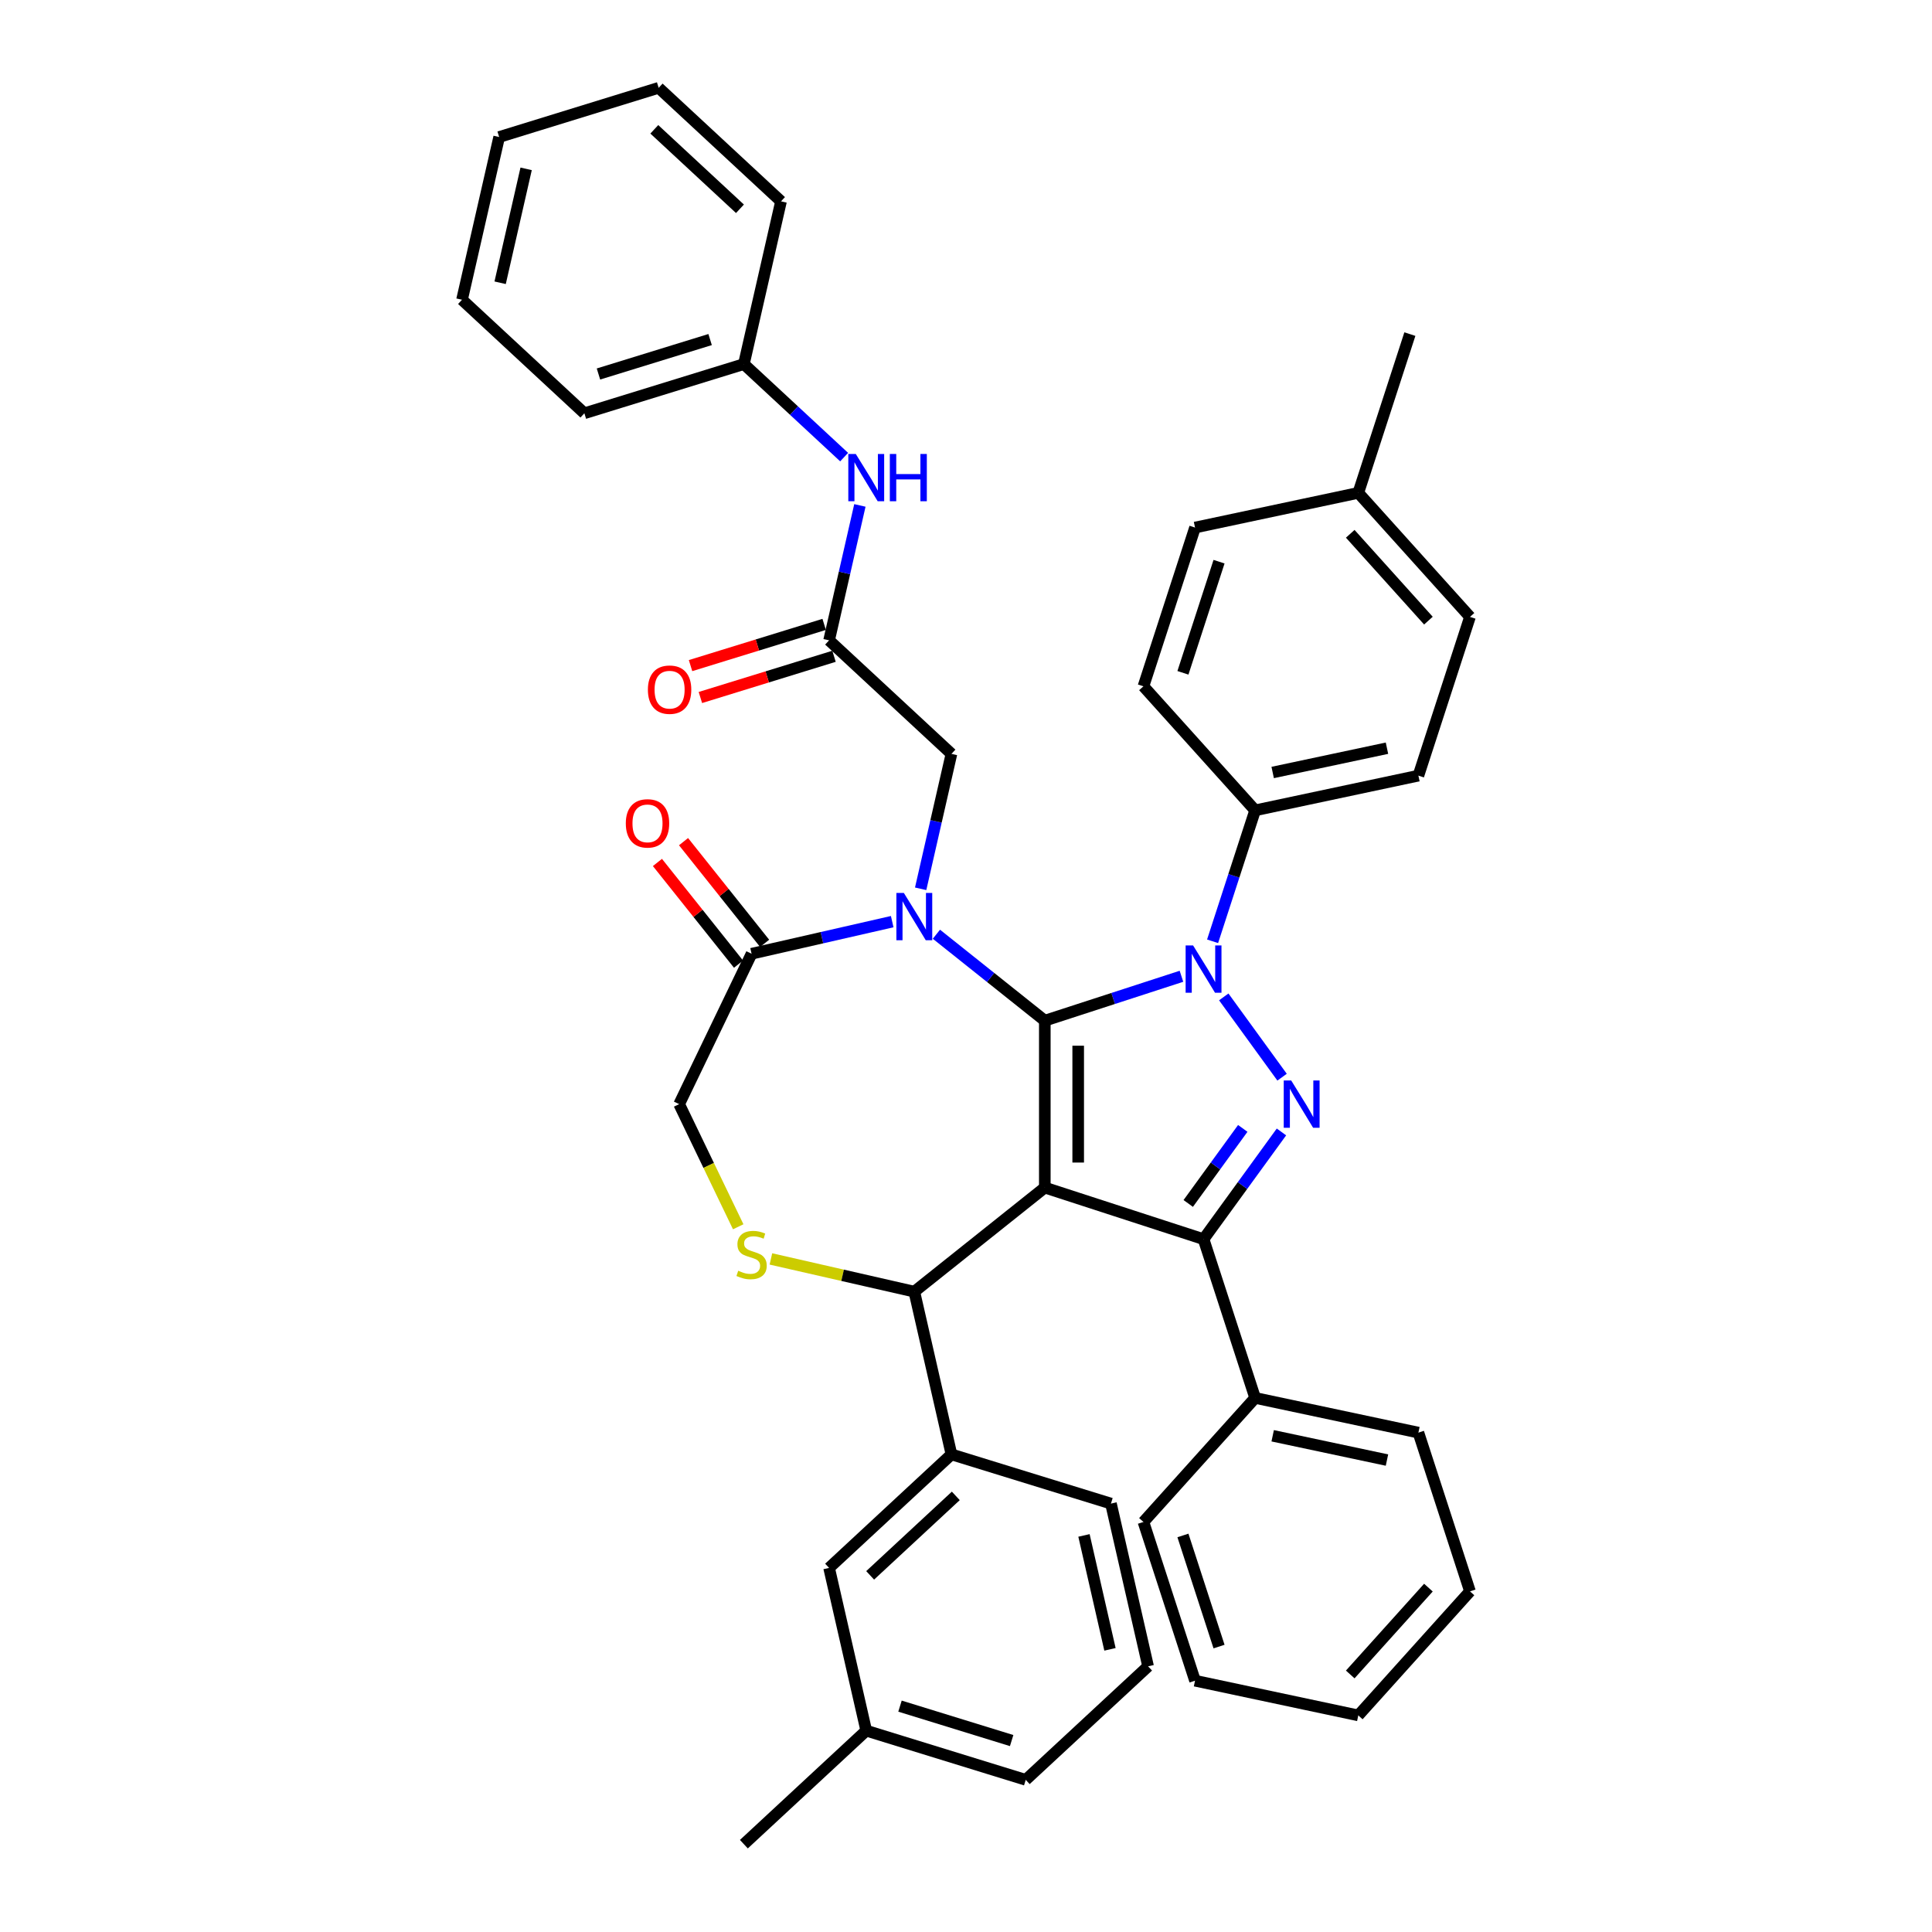 <?xml version='1.0' encoding='iso-8859-1'?>
<svg version='1.1' baseProfile='full'
              xmlns='http://www.w3.org/2000/svg'
                      xmlns:rdkit='http://www.rdkit.org/xml'
                      xmlns:xlink='http://www.w3.org/1999/xlink'
                  xml:space='preserve'
width='1000px' height='1000px' viewBox='0 0 1000 1000'>
<!-- END OF HEADER -->
<rect style='opacity:1.0;fill:#FFFFFF;stroke:none' width='1000' height='1000' x='0' y='0'> </rect>
<path class='bond-0' d='M 429.137,331.44 L 437.107,296.522' style='fill:none;fill-rule:evenodd;stroke:#000000;stroke-width:6px;stroke-linecap:butt;stroke-linejoin:miter;stroke-opacity:1' />
<path class='bond-0' d='M 437.107,296.522 L 445.076,261.604' style='fill:none;fill-rule:evenodd;stroke:#0000FF;stroke-width:6px;stroke-linecap:butt;stroke-linejoin:miter;stroke-opacity:1' />
<path class='bond-1' d='M 426.59,323.184 L 392.007,333.851' style='fill:none;fill-rule:evenodd;stroke:#000000;stroke-width:6px;stroke-linecap:butt;stroke-linejoin:miter;stroke-opacity:1' />
<path class='bond-1' d='M 392.007,333.851 L 357.425,344.519' style='fill:none;fill-rule:evenodd;stroke:#FF0000;stroke-width:6px;stroke-linecap:butt;stroke-linejoin:miter;stroke-opacity:1' />
<path class='bond-1' d='M 431.683,339.695 L 397.101,350.363' style='fill:none;fill-rule:evenodd;stroke:#000000;stroke-width:6px;stroke-linecap:butt;stroke-linejoin:miter;stroke-opacity:1' />
<path class='bond-1' d='M 397.101,350.363 L 362.518,361.03' style='fill:none;fill-rule:evenodd;stroke:#FF0000;stroke-width:6px;stroke-linecap:butt;stroke-linejoin:miter;stroke-opacity:1' />
<path class='bond-2' d='M 429.137,331.44 L 492.469,390.203' style='fill:none;fill-rule:evenodd;stroke:#000000;stroke-width:6px;stroke-linecap:butt;stroke-linejoin:miter;stroke-opacity:1' />
<path class='bond-3' d='M 385.029,188.447 L 302.473,213.913' style='fill:none;fill-rule:evenodd;stroke:#000000;stroke-width:6px;stroke-linecap:butt;stroke-linejoin:miter;stroke-opacity:1' />
<path class='bond-3' d='M 367.553,175.756 L 309.763,193.581' style='fill:none;fill-rule:evenodd;stroke:#000000;stroke-width:6px;stroke-linecap:butt;stroke-linejoin:miter;stroke-opacity:1' />
<path class='bond-4' d='M 385.029,188.447 L 404.254,104.218' style='fill:none;fill-rule:evenodd;stroke:#000000;stroke-width:6px;stroke-linecap:butt;stroke-linejoin:miter;stroke-opacity:1' />
<path class='bond-5' d='M 385.029,188.447 L 410.976,212.522' style='fill:none;fill-rule:evenodd;stroke:#000000;stroke-width:6px;stroke-linecap:butt;stroke-linejoin:miter;stroke-opacity:1' />
<path class='bond-5' d='M 410.976,212.522 L 436.923,236.597' style='fill:none;fill-rule:evenodd;stroke:#0000FF;stroke-width:6px;stroke-linecap:butt;stroke-linejoin:miter;stroke-opacity:1' />
<path class='bond-6' d='M 302.473,213.913 L 239.141,155.149' style='fill:none;fill-rule:evenodd;stroke:#000000;stroke-width:6px;stroke-linecap:butt;stroke-linejoin:miter;stroke-opacity:1' />
<path class='bond-7' d='M 627.634,487.208 L 638.644,453.321' style='fill:none;fill-rule:evenodd;stroke:#0000FF;stroke-width:6px;stroke-linecap:butt;stroke-linejoin:miter;stroke-opacity:1' />
<path class='bond-7' d='M 638.644,453.321 L 649.655,419.435' style='fill:none;fill-rule:evenodd;stroke:#000000;stroke-width:6px;stroke-linecap:butt;stroke-linejoin:miter;stroke-opacity:1' />
<path class='bond-8' d='M 611.518,505.318 L 576.155,516.808' style='fill:none;fill-rule:evenodd;stroke:#0000FF;stroke-width:6px;stroke-linecap:butt;stroke-linejoin:miter;stroke-opacity:1' />
<path class='bond-8' d='M 576.155,516.808 L 540.791,528.299' style='fill:none;fill-rule:evenodd;stroke:#000000;stroke-width:6px;stroke-linecap:butt;stroke-linejoin:miter;stroke-opacity:1' />
<path class='bond-9' d='M 633.415,515.995 L 663.605,557.548' style='fill:none;fill-rule:evenodd;stroke:#0000FF;stroke-width:6px;stroke-linecap:butt;stroke-linejoin:miter;stroke-opacity:1' />
<path class='bond-10' d='M 622.957,641.391 L 649.655,723.558' style='fill:none;fill-rule:evenodd;stroke:#000000;stroke-width:6px;stroke-linecap:butt;stroke-linejoin:miter;stroke-opacity:1' />
<path class='bond-11' d='M 622.957,641.391 L 540.791,614.694' style='fill:none;fill-rule:evenodd;stroke:#000000;stroke-width:6px;stroke-linecap:butt;stroke-linejoin:miter;stroke-opacity:1' />
<path class='bond-12' d='M 622.957,641.391 L 643.119,613.641' style='fill:none;fill-rule:evenodd;stroke:#000000;stroke-width:6px;stroke-linecap:butt;stroke-linejoin:miter;stroke-opacity:1' />
<path class='bond-12' d='M 643.119,613.641 L 663.282,585.89' style='fill:none;fill-rule:evenodd;stroke:#0000FF;stroke-width:6px;stroke-linecap:butt;stroke-linejoin:miter;stroke-opacity:1' />
<path class='bond-12' d='M 615.027,622.91 L 629.14,603.484' style='fill:none;fill-rule:evenodd;stroke:#000000;stroke-width:6px;stroke-linecap:butt;stroke-linejoin:miter;stroke-opacity:1' />
<path class='bond-12' d='M 629.14,603.484 L 643.254,584.059' style='fill:none;fill-rule:evenodd;stroke:#0000FF;stroke-width:6px;stroke-linecap:butt;stroke-linejoin:miter;stroke-opacity:1' />
<path class='bond-13' d='M 540.791,614.694 L 540.791,528.299' style='fill:none;fill-rule:evenodd;stroke:#000000;stroke-width:6px;stroke-linecap:butt;stroke-linejoin:miter;stroke-opacity:1' />
<path class='bond-13' d='M 558.07,601.735 L 558.07,541.258' style='fill:none;fill-rule:evenodd;stroke:#000000;stroke-width:6px;stroke-linecap:butt;stroke-linejoin:miter;stroke-opacity:1' />
<path class='bond-14' d='M 540.791,614.694 L 473.244,668.56' style='fill:none;fill-rule:evenodd;stroke:#000000;stroke-width:6px;stroke-linecap:butt;stroke-linejoin:miter;stroke-opacity:1' />
<path class='bond-15' d='M 540.791,528.299 L 512.737,505.927' style='fill:none;fill-rule:evenodd;stroke:#000000;stroke-width:6px;stroke-linecap:butt;stroke-linejoin:miter;stroke-opacity:1' />
<path class='bond-15' d='M 512.737,505.927 L 484.683,483.554' style='fill:none;fill-rule:evenodd;stroke:#0000FF;stroke-width:6px;stroke-linecap:butt;stroke-linejoin:miter;stroke-opacity:1' />
<path class='bond-16' d='M 461.805,477.043 L 425.41,485.35' style='fill:none;fill-rule:evenodd;stroke:#0000FF;stroke-width:6px;stroke-linecap:butt;stroke-linejoin:miter;stroke-opacity:1' />
<path class='bond-16' d='M 425.41,485.35 L 389.015,493.657' style='fill:none;fill-rule:evenodd;stroke:#000000;stroke-width:6px;stroke-linecap:butt;stroke-linejoin:miter;stroke-opacity:1' />
<path class='bond-17' d='M 476.529,460.039 L 484.499,425.121' style='fill:none;fill-rule:evenodd;stroke:#0000FF;stroke-width:6px;stroke-linecap:butt;stroke-linejoin:miter;stroke-opacity:1' />
<path class='bond-17' d='M 484.499,425.121 L 492.469,390.203' style='fill:none;fill-rule:evenodd;stroke:#000000;stroke-width:6px;stroke-linecap:butt;stroke-linejoin:miter;stroke-opacity:1' />
<path class='bond-18' d='M 389.015,493.657 L 351.53,571.496' style='fill:none;fill-rule:evenodd;stroke:#000000;stroke-width:6px;stroke-linecap:butt;stroke-linejoin:miter;stroke-opacity:1' />
<path class='bond-19' d='M 395.77,488.27 L 374.782,461.953' style='fill:none;fill-rule:evenodd;stroke:#000000;stroke-width:6px;stroke-linecap:butt;stroke-linejoin:miter;stroke-opacity:1' />
<path class='bond-19' d='M 374.782,461.953 L 353.795,435.636' style='fill:none;fill-rule:evenodd;stroke:#FF0000;stroke-width:6px;stroke-linecap:butt;stroke-linejoin:miter;stroke-opacity:1' />
<path class='bond-19' d='M 382.261,499.044 L 361.273,472.726' style='fill:none;fill-rule:evenodd;stroke:#000000;stroke-width:6px;stroke-linecap:butt;stroke-linejoin:miter;stroke-opacity:1' />
<path class='bond-19' d='M 361.273,472.726 L 340.286,446.409' style='fill:none;fill-rule:evenodd;stroke:#FF0000;stroke-width:6px;stroke-linecap:butt;stroke-linejoin:miter;stroke-opacity:1' />
<path class='bond-20' d='M 351.53,571.496 L 366.815,603.237' style='fill:none;fill-rule:evenodd;stroke:#000000;stroke-width:6px;stroke-linecap:butt;stroke-linejoin:miter;stroke-opacity:1' />
<path class='bond-20' d='M 366.815,603.237 L 382.1,634.977' style='fill:none;fill-rule:evenodd;stroke:#CCCC00;stroke-width:6px;stroke-linecap:butt;stroke-linejoin:miter;stroke-opacity:1' />
<path class='bond-21' d='M 399.02,651.619 L 436.132,660.09' style='fill:none;fill-rule:evenodd;stroke:#CCCC00;stroke-width:6px;stroke-linecap:butt;stroke-linejoin:miter;stroke-opacity:1' />
<path class='bond-21' d='M 436.132,660.09 L 473.244,668.56' style='fill:none;fill-rule:evenodd;stroke:#000000;stroke-width:6px;stroke-linecap:butt;stroke-linejoin:miter;stroke-opacity:1' />
<path class='bond-22' d='M 473.244,668.56 L 492.469,752.789' style='fill:none;fill-rule:evenodd;stroke:#000000;stroke-width:6px;stroke-linecap:butt;stroke-linejoin:miter;stroke-opacity:1' />
<path class='bond-23' d='M 492.469,752.789 L 429.137,811.553' style='fill:none;fill-rule:evenodd;stroke:#000000;stroke-width:6px;stroke-linecap:butt;stroke-linejoin:miter;stroke-opacity:1' />
<path class='bond-23' d='M 494.722,774.27 L 450.389,815.405' style='fill:none;fill-rule:evenodd;stroke:#000000;stroke-width:6px;stroke-linecap:butt;stroke-linejoin:miter;stroke-opacity:1' />
<path class='bond-24' d='M 492.469,752.789 L 575.026,778.255' style='fill:none;fill-rule:evenodd;stroke:#000000;stroke-width:6px;stroke-linecap:butt;stroke-linejoin:miter;stroke-opacity:1' />
<path class='bond-25' d='M 429.137,811.553 L 448.362,895.782' style='fill:none;fill-rule:evenodd;stroke:#000000;stroke-width:6px;stroke-linecap:butt;stroke-linejoin:miter;stroke-opacity:1' />
<path class='bond-26' d='M 575.026,778.255 L 594.25,862.484' style='fill:none;fill-rule:evenodd;stroke:#000000;stroke-width:6px;stroke-linecap:butt;stroke-linejoin:miter;stroke-opacity:1' />
<path class='bond-26' d='M 561.064,794.734 L 574.521,853.694' style='fill:none;fill-rule:evenodd;stroke:#000000;stroke-width:6px;stroke-linecap:butt;stroke-linejoin:miter;stroke-opacity:1' />
<path class='bond-27' d='M 649.655,419.435 L 734.162,401.472' style='fill:none;fill-rule:evenodd;stroke:#000000;stroke-width:6px;stroke-linecap:butt;stroke-linejoin:miter;stroke-opacity:1' />
<path class='bond-27' d='M 658.738,399.839 L 717.893,387.265' style='fill:none;fill-rule:evenodd;stroke:#000000;stroke-width:6px;stroke-linecap:butt;stroke-linejoin:miter;stroke-opacity:1' />
<path class='bond-28' d='M 649.655,419.435 L 591.845,355.231' style='fill:none;fill-rule:evenodd;stroke:#000000;stroke-width:6px;stroke-linecap:butt;stroke-linejoin:miter;stroke-opacity:1' />
<path class='bond-29' d='M 703.05,255.101 L 760.859,319.305' style='fill:none;fill-rule:evenodd;stroke:#000000;stroke-width:6px;stroke-linecap:butt;stroke-linejoin:miter;stroke-opacity:1' />
<path class='bond-29' d='M 698.88,276.294 L 739.347,321.237' style='fill:none;fill-rule:evenodd;stroke:#000000;stroke-width:6px;stroke-linecap:butt;stroke-linejoin:miter;stroke-opacity:1' />
<path class='bond-30' d='M 703.05,255.101 L 729.747,172.935' style='fill:none;fill-rule:evenodd;stroke:#000000;stroke-width:6px;stroke-linecap:butt;stroke-linejoin:miter;stroke-opacity:1' />
<path class='bond-31' d='M 703.05,255.101 L 618.543,273.064' style='fill:none;fill-rule:evenodd;stroke:#000000;stroke-width:6px;stroke-linecap:butt;stroke-linejoin:miter;stroke-opacity:1' />
<path class='bond-32' d='M 649.655,723.558 L 734.162,741.521' style='fill:none;fill-rule:evenodd;stroke:#000000;stroke-width:6px;stroke-linecap:butt;stroke-linejoin:miter;stroke-opacity:1' />
<path class='bond-32' d='M 658.738,743.154 L 717.893,755.728' style='fill:none;fill-rule:evenodd;stroke:#000000;stroke-width:6px;stroke-linecap:butt;stroke-linejoin:miter;stroke-opacity:1' />
<path class='bond-33' d='M 649.655,723.558 L 591.845,787.762' style='fill:none;fill-rule:evenodd;stroke:#000000;stroke-width:6px;stroke-linecap:butt;stroke-linejoin:miter;stroke-opacity:1' />
<path class='bond-34' d='M 734.162,741.521 L 760.859,823.687' style='fill:none;fill-rule:evenodd;stroke:#000000;stroke-width:6px;stroke-linecap:butt;stroke-linejoin:miter;stroke-opacity:1' />
<path class='bond-35' d='M 591.845,787.762 L 618.543,869.929' style='fill:none;fill-rule:evenodd;stroke:#000000;stroke-width:6px;stroke-linecap:butt;stroke-linejoin:miter;stroke-opacity:1' />
<path class='bond-35' d='M 612.283,794.748 L 630.971,852.264' style='fill:none;fill-rule:evenodd;stroke:#000000;stroke-width:6px;stroke-linecap:butt;stroke-linejoin:miter;stroke-opacity:1' />
<path class='bond-36' d='M 760.859,823.687 L 703.05,887.891' style='fill:none;fill-rule:evenodd;stroke:#000000;stroke-width:6px;stroke-linecap:butt;stroke-linejoin:miter;stroke-opacity:1' />
<path class='bond-36' d='M 739.347,821.756 L 698.88,866.699' style='fill:none;fill-rule:evenodd;stroke:#000000;stroke-width:6px;stroke-linecap:butt;stroke-linejoin:miter;stroke-opacity:1' />
<path class='bond-37' d='M 618.543,869.929 L 703.05,887.891' style='fill:none;fill-rule:evenodd;stroke:#000000;stroke-width:6px;stroke-linecap:butt;stroke-linejoin:miter;stroke-opacity:1' />
<path class='bond-38' d='M 734.162,401.472 L 760.859,319.305' style='fill:none;fill-rule:evenodd;stroke:#000000;stroke-width:6px;stroke-linecap:butt;stroke-linejoin:miter;stroke-opacity:1' />
<path class='bond-39' d='M 591.845,355.231 L 618.543,273.064' style='fill:none;fill-rule:evenodd;stroke:#000000;stroke-width:6px;stroke-linecap:butt;stroke-linejoin:miter;stroke-opacity:1' />
<path class='bond-39' d='M 612.283,348.245 L 630.971,290.728' style='fill:none;fill-rule:evenodd;stroke:#000000;stroke-width:6px;stroke-linecap:butt;stroke-linejoin:miter;stroke-opacity:1' />
<path class='bond-40' d='M 448.362,895.782 L 385.029,954.545' style='fill:none;fill-rule:evenodd;stroke:#000000;stroke-width:6px;stroke-linecap:butt;stroke-linejoin:miter;stroke-opacity:1' />
<path class='bond-41' d='M 448.362,895.782 L 530.918,921.247' style='fill:none;fill-rule:evenodd;stroke:#000000;stroke-width:6px;stroke-linecap:butt;stroke-linejoin:miter;stroke-opacity:1' />
<path class='bond-41' d='M 465.838,883.09 L 523.628,900.916' style='fill:none;fill-rule:evenodd;stroke:#000000;stroke-width:6px;stroke-linecap:butt;stroke-linejoin:miter;stroke-opacity:1' />
<path class='bond-42' d='M 594.25,862.484 L 530.918,921.247' style='fill:none;fill-rule:evenodd;stroke:#000000;stroke-width:6px;stroke-linecap:butt;stroke-linejoin:miter;stroke-opacity:1' />
<path class='bond-43' d='M 404.254,104.218 L 340.922,45.455' style='fill:none;fill-rule:evenodd;stroke:#000000;stroke-width:6px;stroke-linecap:butt;stroke-linejoin:miter;stroke-opacity:1' />
<path class='bond-43' d='M 383.002,108.07 L 338.669,66.936' style='fill:none;fill-rule:evenodd;stroke:#000000;stroke-width:6px;stroke-linecap:butt;stroke-linejoin:miter;stroke-opacity:1' />
<path class='bond-44' d='M 239.141,155.149 L 258.365,70.92' style='fill:none;fill-rule:evenodd;stroke:#000000;stroke-width:6px;stroke-linecap:butt;stroke-linejoin:miter;stroke-opacity:1' />
<path class='bond-44' d='M 258.87,146.36 L 272.327,87.399' style='fill:none;fill-rule:evenodd;stroke:#000000;stroke-width:6px;stroke-linecap:butt;stroke-linejoin:miter;stroke-opacity:1' />
<path class='bond-45' d='M 340.922,45.455 L 258.365,70.92' style='fill:none;fill-rule:evenodd;stroke:#000000;stroke-width:6px;stroke-linecap:butt;stroke-linejoin:miter;stroke-opacity:1' />
<path  class='atom-2' d='M 442.953 234.977
L 450.971 247.936
Q 451.765 249.215, 453.044 251.53
Q 454.323 253.846, 454.392 253.984
L 454.392 234.977
L 457.64 234.977
L 457.64 259.444
L 454.288 259.444
L 445.683 245.275
Q 444.681 243.617, 443.61 241.716
Q 442.573 239.815, 442.262 239.228
L 442.262 259.444
L 439.083 259.444
L 439.083 234.977
L 442.953 234.977
' fill='#0000FF'/>
<path  class='atom-2' d='M 460.578 234.977
L 463.895 234.977
L 463.895 245.379
L 476.405 245.379
L 476.405 234.977
L 479.723 234.977
L 479.723 259.444
L 476.405 259.444
L 476.405 248.144
L 463.895 248.144
L 463.895 259.444
L 460.578 259.444
L 460.578 234.977
' fill='#0000FF'/>
<path  class='atom-3' d='M 335.349 356.974
Q 335.349 351.099, 338.252 347.816
Q 341.154 344.533, 346.58 344.533
Q 352.006 344.533, 354.908 347.816
Q 357.811 351.099, 357.811 356.974
Q 357.811 362.918, 354.874 366.305
Q 351.936 369.657, 346.58 369.657
Q 341.189 369.657, 338.252 366.305
Q 335.349 362.953, 335.349 356.974
M 346.58 366.892
Q 350.312 366.892, 352.317 364.404
Q 354.356 361.881, 354.356 356.974
Q 354.356 352.171, 352.317 349.752
Q 350.312 347.298, 346.58 347.298
Q 342.848 347.298, 340.809 349.717
Q 338.804 352.136, 338.804 356.974
Q 338.804 361.916, 340.809 364.404
Q 342.848 366.892, 346.58 366.892
' fill='#FF0000'/>
<path  class='atom-5' d='M 617.549 489.368
L 625.566 502.327
Q 626.361 503.606, 627.64 505.921
Q 628.918 508.236, 628.988 508.375
L 628.988 489.368
L 632.236 489.368
L 632.236 513.835
L 628.884 513.835
L 620.279 499.666
Q 619.277 498.007, 618.205 496.106
Q 617.169 494.206, 616.858 493.618
L 616.858 513.835
L 613.678 513.835
L 613.678 489.368
L 617.549 489.368
' fill='#0000FF'/>
<path  class='atom-7' d='M 668.331 559.263
L 676.348 572.222
Q 677.143 573.501, 678.422 575.816
Q 679.7 578.131, 679.769 578.27
L 679.769 559.263
L 683.018 559.263
L 683.018 583.73
L 679.666 583.73
L 671.061 569.561
Q 670.059 567.902, 668.987 566.002
Q 667.95 564.101, 667.639 563.513
L 667.639 583.73
L 664.46 583.73
L 664.46 559.263
L 668.331 559.263
' fill='#0000FF'/>
<path  class='atom-10' d='M 467.836 462.199
L 475.853 475.158
Q 476.648 476.437, 477.927 478.752
Q 479.205 481.067, 479.275 481.206
L 479.275 462.199
L 482.523 462.199
L 482.523 486.666
L 479.171 486.666
L 470.566 472.497
Q 469.564 470.838, 468.492 468.938
Q 467.456 467.037, 467.145 466.449
L 467.145 486.666
L 463.965 486.666
L 463.965 462.199
L 467.836 462.199
' fill='#0000FF'/>
<path  class='atom-13' d='M 382.104 657.733
Q 382.38 657.837, 383.52 658.321
Q 384.661 658.804, 385.905 659.116
Q 387.184 659.392, 388.428 659.392
Q 390.743 659.392, 392.091 658.286
Q 393.439 657.146, 393.439 655.176
Q 393.439 653.828, 392.747 652.999
Q 392.091 652.169, 391.054 651.72
Q 390.017 651.271, 388.289 650.752
Q 386.112 650.096, 384.799 649.474
Q 383.52 648.852, 382.587 647.539
Q 381.689 646.225, 381.689 644.014
Q 381.689 640.938, 383.762 639.037
Q 385.87 637.137, 390.017 637.137
Q 392.851 637.137, 396.065 638.484
L 395.27 641.145
Q 392.333 639.936, 390.121 639.936
Q 387.737 639.936, 386.423 640.938
Q 385.11 641.906, 385.145 643.599
Q 385.145 644.912, 385.801 645.707
Q 386.492 646.502, 387.46 646.951
Q 388.462 647.4, 390.121 647.919
Q 392.333 648.61, 393.646 649.301
Q 394.959 649.992, 395.892 651.409
Q 396.86 652.791, 396.86 655.176
Q 396.86 658.563, 394.579 660.394
Q 392.333 662.191, 388.566 662.191
Q 386.389 662.191, 384.73 661.707
Q 383.106 661.258, 381.171 660.463
L 382.104 657.733
' fill='#CCCC00'/>
<path  class='atom-15' d='M 323.917 426.18
Q 323.917 420.305, 326.82 417.022
Q 329.723 413.739, 335.149 413.739
Q 340.574 413.739, 343.477 417.022
Q 346.38 420.305, 346.38 426.18
Q 346.38 432.124, 343.443 435.51
Q 340.505 438.863, 335.149 438.863
Q 329.758 438.863, 326.82 435.51
Q 323.917 432.158, 323.917 426.18
M 335.149 436.098
Q 338.881 436.098, 340.885 433.61
Q 342.924 431.087, 342.924 426.18
Q 342.924 421.376, 340.885 418.957
Q 338.881 416.503, 335.149 416.503
Q 331.416 416.503, 329.378 418.923
Q 327.373 421.342, 327.373 426.18
Q 327.373 431.122, 329.378 433.61
Q 331.416 436.098, 335.149 436.098
' fill='#FF0000'/>
</svg>
